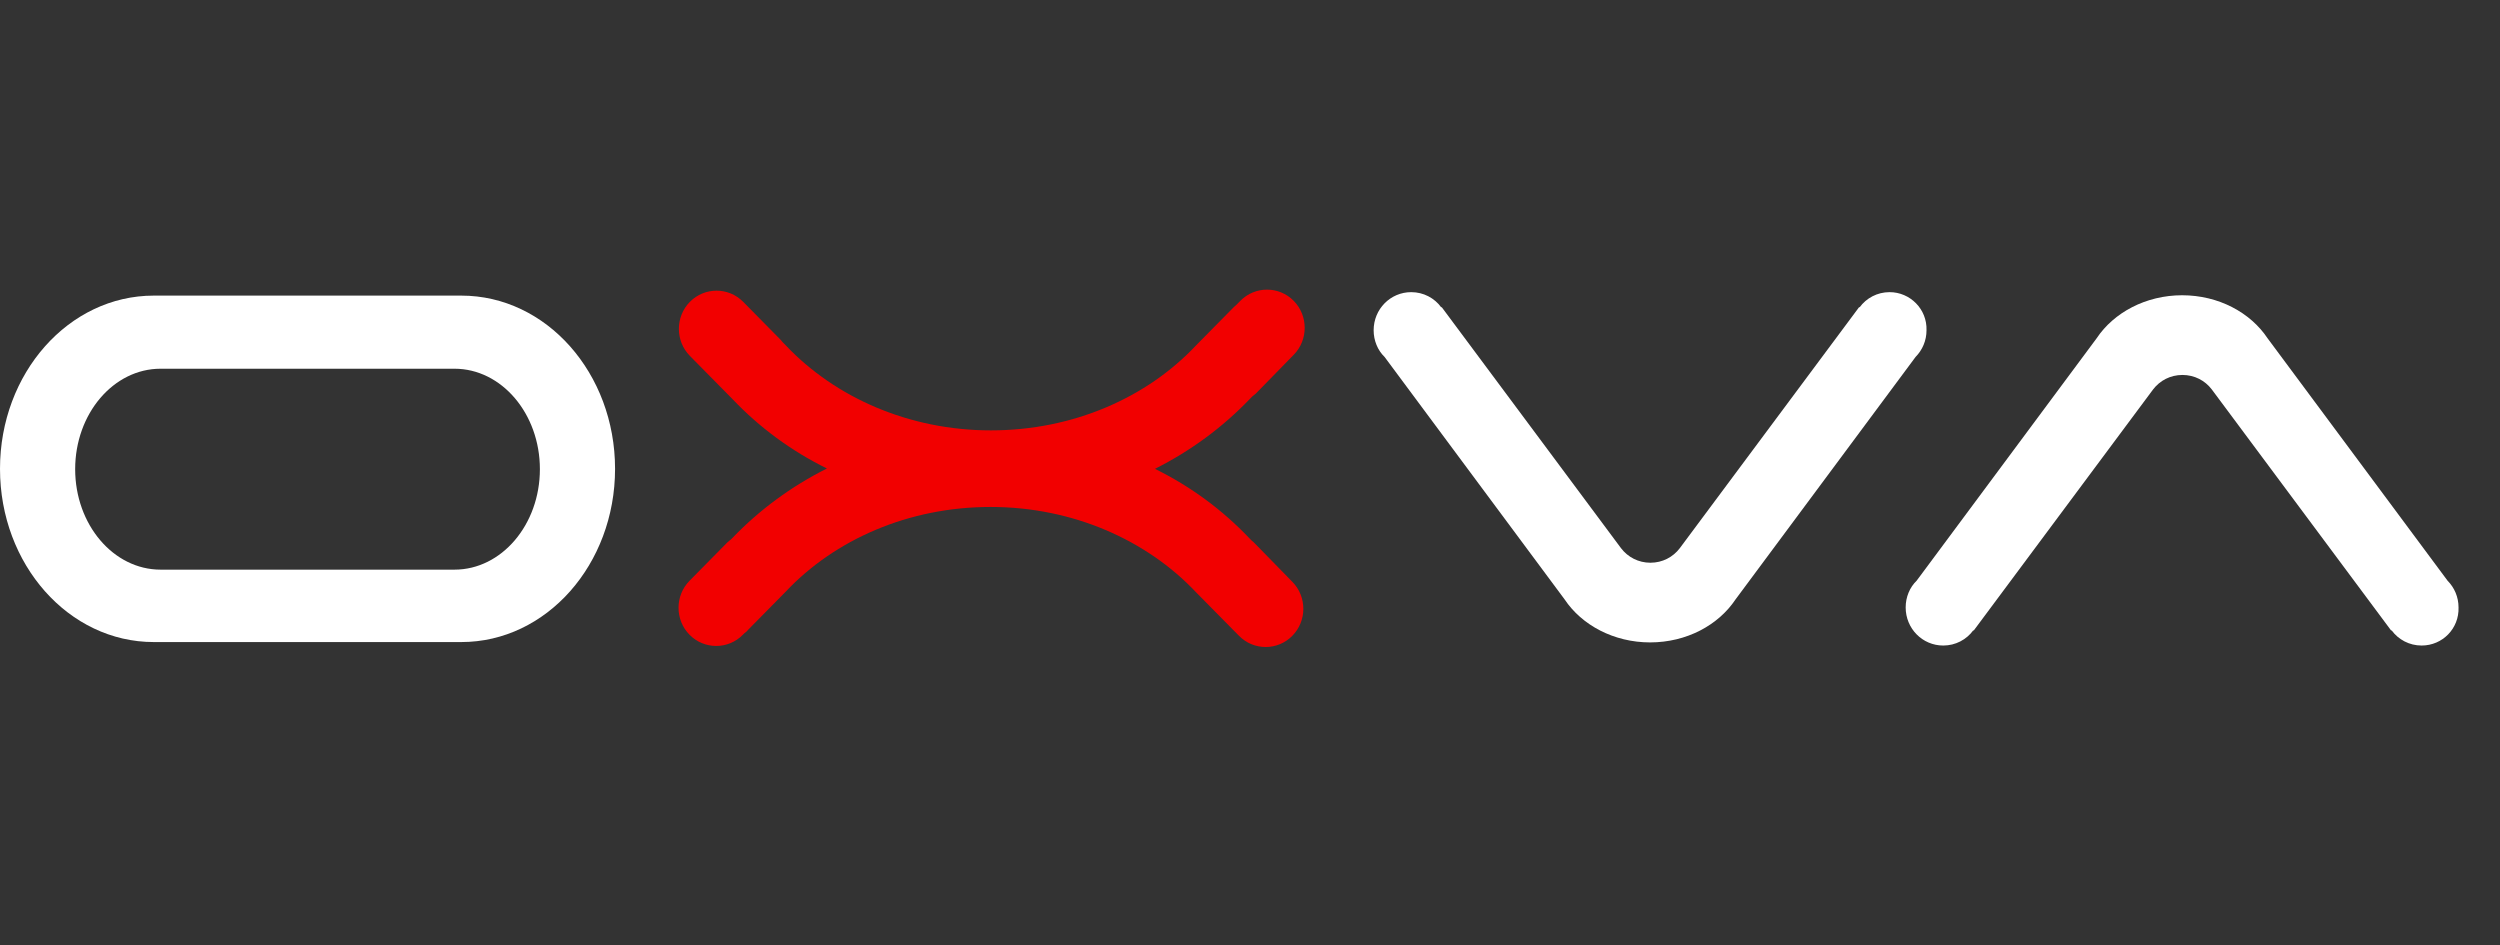 <svg xmlns="http://www.w3.org/2000/svg" width="164" height="62" viewBox="0 0 164 62" fill="none"><rect x="0" y="0" width="164" height="62" fill="#333333" stroke="none"/><path d="M30.261 19.392H10.087C4.506 19.392 0 24.483 0 30.756C0 37.028 4.506 42.119 10.087 42.119H30.261C35.843 42.119 40.348 37.028 40.348 30.756C40.348 24.483 35.843 19.392 30.261 19.392ZM29.813 37.369H10.535C7.442 37.369 4.931 34.415 4.931 30.778C4.931 27.142 7.442 24.188 10.535 24.188H29.813C32.906 24.188 35.417 27.142 35.417 30.778C35.417 34.415 32.906 37.369 29.813 37.369Z" fill="white"></path><path d="M123.958 19.165C123.151 19.165 122.434 19.551 121.986 20.165L121.963 20.142L110.195 35.96C109.747 36.551 109.052 36.915 108.267 36.915C107.483 36.915 106.788 36.551 106.339 35.96L94.571 20.142L94.549 20.165C94.101 19.551 93.383 19.165 92.576 19.165C91.209 19.165 90.111 20.278 90.111 21.665C90.111 22.347 90.38 22.983 90.828 23.415L102.641 39.324C103.762 41.006 105.869 42.142 108.245 42.142C110.643 42.142 112.728 41.006 113.849 39.324L125.662 23.415C126.11 22.96 126.379 22.347 126.379 21.665C126.424 20.278 125.303 19.165 123.958 19.165Z" fill="white"></path><path d="M158.859 42.347C158.052 42.347 157.335 41.96 156.887 41.347L156.864 41.369L145.096 25.551C144.648 24.96 143.953 24.597 143.168 24.597C142.384 24.597 141.689 24.96 141.24 25.551L129.472 41.369L129.45 41.347C129.002 41.96 128.284 42.347 127.477 42.347C126.11 42.347 125.012 41.233 125.012 39.847C125.012 39.165 125.281 38.528 125.729 38.097L137.542 22.188C138.663 20.506 140.77 19.369 143.146 19.369C145.544 19.369 147.629 20.506 148.75 22.188L160.563 38.097C161.011 38.551 161.28 39.165 161.28 39.847C161.325 41.233 160.226 42.347 158.859 42.347Z" fill="white"></path><path d="M82.31 35.642C82.243 35.574 82.175 35.506 82.108 35.46L81.951 35.301C80.203 33.46 78.118 31.915 75.765 30.756C78.118 29.574 80.203 28.028 81.951 26.21L82.153 26.006C82.22 25.938 82.31 25.892 82.377 25.824L84.865 23.278C85.829 22.301 85.829 20.71 84.865 19.733C83.901 18.756 82.332 18.756 81.368 19.733L81.144 19.96C81.077 20.028 80.987 20.097 80.92 20.165L78.454 22.665C75.249 26.074 70.407 28.233 65.005 28.233C59.603 28.233 54.761 26.051 51.556 22.665L51.332 22.438C51.309 22.392 51.264 22.369 51.242 22.324L48.754 19.801C47.79 18.824 46.221 18.824 45.257 19.801C44.293 20.778 44.293 22.369 45.257 23.347L45.548 23.642C45.571 23.665 45.571 23.688 45.593 23.688L48.059 26.188C49.807 28.028 51.892 29.574 54.246 30.733C51.892 31.915 49.807 33.46 48.059 35.278L47.969 35.369C47.88 35.438 47.812 35.506 47.723 35.574L45.235 38.097C44.271 39.074 44.271 40.665 45.235 41.642C46.199 42.619 47.768 42.619 48.731 41.642L48.821 41.551C48.911 41.483 49 41.415 49.068 41.324L51.533 38.824C54.739 35.415 59.581 33.256 64.983 33.256C70.385 33.256 75.227 35.438 78.432 38.824L80.898 41.324C80.965 41.392 81.032 41.46 81.1 41.528L81.279 41.71C82.243 42.688 83.812 42.688 84.776 41.71C85.74 40.733 85.74 39.142 84.776 38.165L82.31 35.642Z" fill="#F20000"></path></svg>